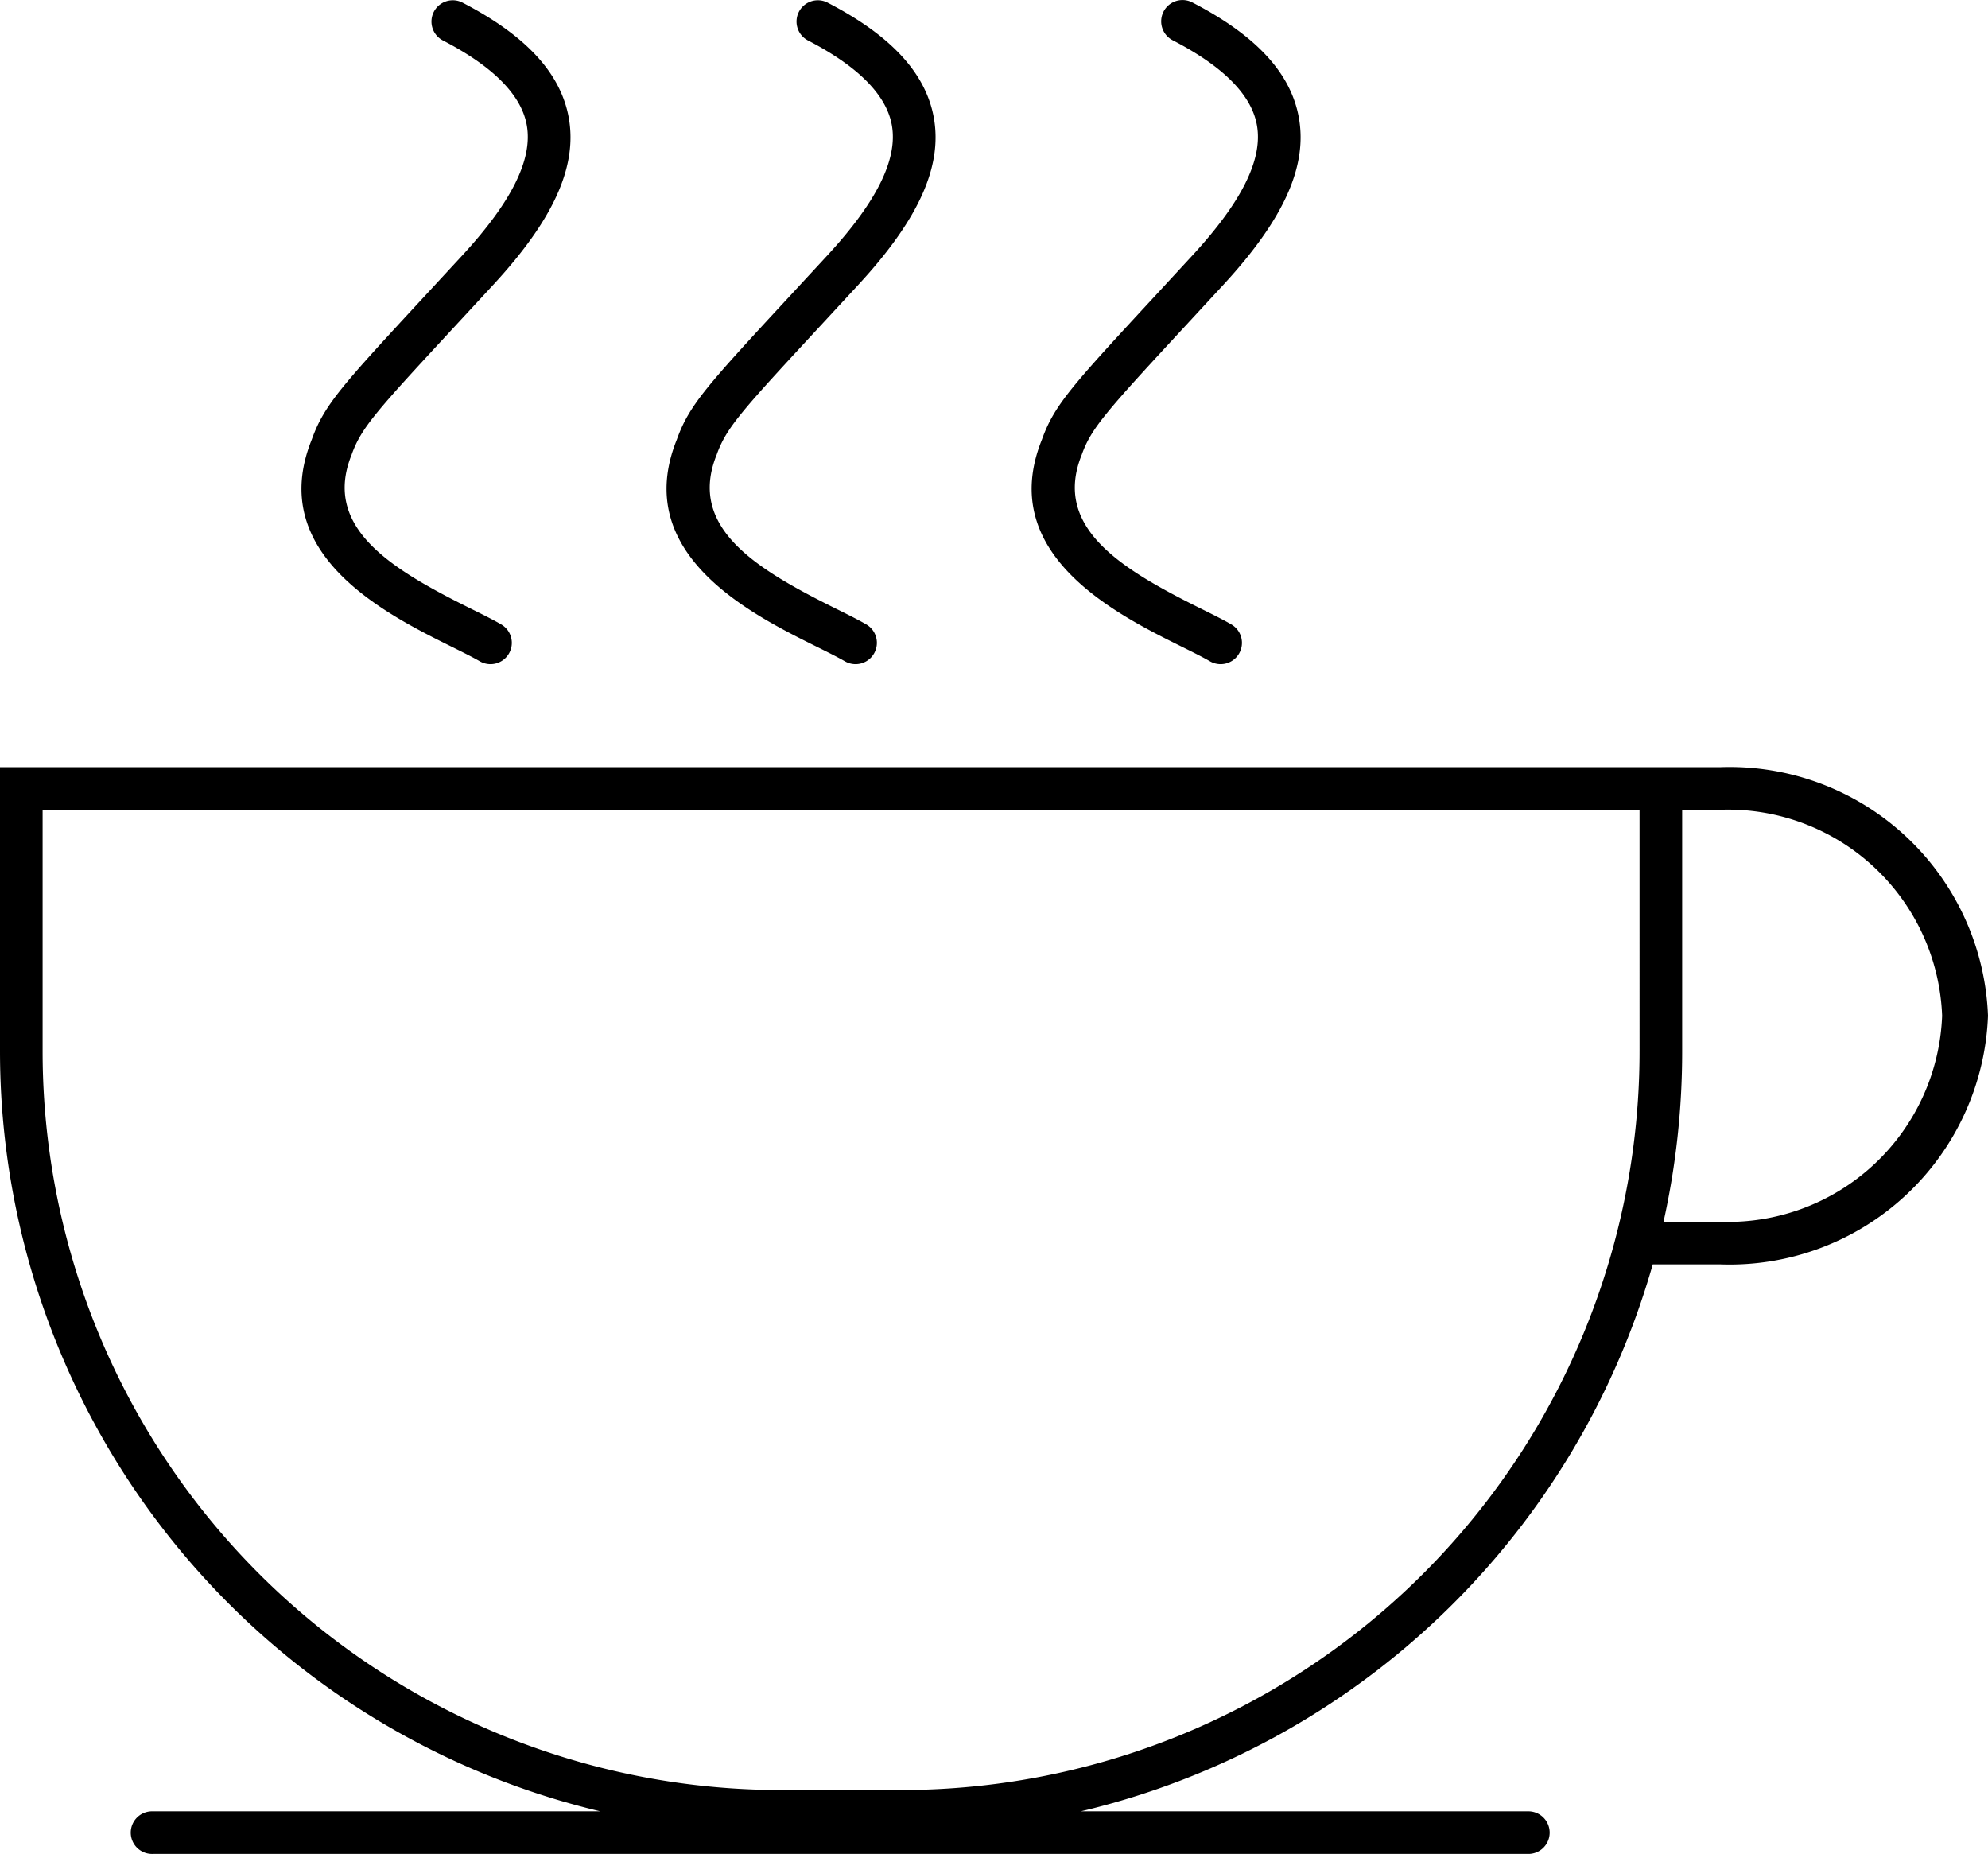 <svg xmlns="http://www.w3.org/2000/svg" id="ad50b940-d852-40e1-ab5c-c4721f8fb0ef" data-name="Layer 1" width="55.986" height="52.2" viewBox="0 0 55.986 52.2"><path d="M49.134,22H.684v8A22.004,22.004,0,0,0,17.589,51.4H4.991a.6.6,0,1,0,0,1.199H43.75a.6.6,0,0,0,0-1.199H31.122A22.029,22.029,0,0,0,47.229,36h1.905A7.283,7.283,0,0,0,56.67,29,7.283,7.283,0,0,0,49.134,22Zm-2.277,8a20.8,20.8,0,0,1-20.8,20.8H22.684A20.8,20.8,0,0,1,1.884,30V23.2H46.857Zm2.277,4.8h-1.602a22.073,22.073,0,0,0,.525-4.8V23.2h1.077A6.035,6.035,0,0,1,55.378,29,6.035,6.035,0,0,1,49.134,34.8Z" transform="translate(-0.684 -0.4)"></path><path d="M13.411,18.613c.306.152.577.286.785.406a.6.6,0,1,0,.603-1.038c-.226-.131-.52-.278-.854-.443-2.243-1.113-4.189-2.28-3.359-4.335.277-.773.695-1.225,3.016-3.732l.983-1.063c1.687-1.828,2.359-3.316,2.118-4.684C16.479,2.461,15.496,1.396,13.695.467a.6.6,0,0,0-.55,1.066c1.425.735,2.224,1.542,2.375,2.397.169.956-.426,2.154-1.818,3.663L12.72,8.655c-2.404,2.598-2.904,3.139-3.256,4.121C8.159,16.008,11.576,17.703,13.411,18.613Z" transform="translate(-0.684 -0.4)"></path><path d="M23.692,18.613c.306.152.577.286.785.406a.6.6,0,1,0,.603-1.038c-.226-.131-.52-.278-.854-.443-2.243-1.113-4.189-2.28-3.359-4.335.277-.773.695-1.225,3.016-3.732l.983-1.063c1.687-1.828,2.359-3.316,2.118-4.684C26.76,2.461,25.777,1.396,23.976.467a.6.6,0,0,0-.55,1.066c1.425.735,2.224,1.542,2.375,2.397.168.956-.426,2.154-1.818,3.663L23.001,8.655c-2.404,2.598-2.904,3.139-3.256,4.121C18.44,16.008,21.857,17.703,23.692,18.613Z" transform="translate(-0.684 -0.4)"></path><path d="M33.974,18.613c.307.152.577.286.784.406a.6.6,0,0,0,.603-1.038c-.226-.131-.52-.278-.854-.443-2.243-1.113-4.188-2.28-3.359-4.335.27-.751.666-1.193,3.011-3.727l.988-1.069c1.685-1.828,2.359-3.316,2.117-4.684C37.042,2.461,36.059,1.396,34.258.467a.6.6,0,0,0-.551,1.066c1.426.735,2.225,1.542,2.375,2.397.169.956-.426,2.154-1.818,3.663l-.986,1.068c-2.4,2.594-2.899,3.133-3.251,4.114C28.722,16.008,32.139,17.703,33.974,18.613Z" transform="translate(-0.684 -0.4)"></path></svg>